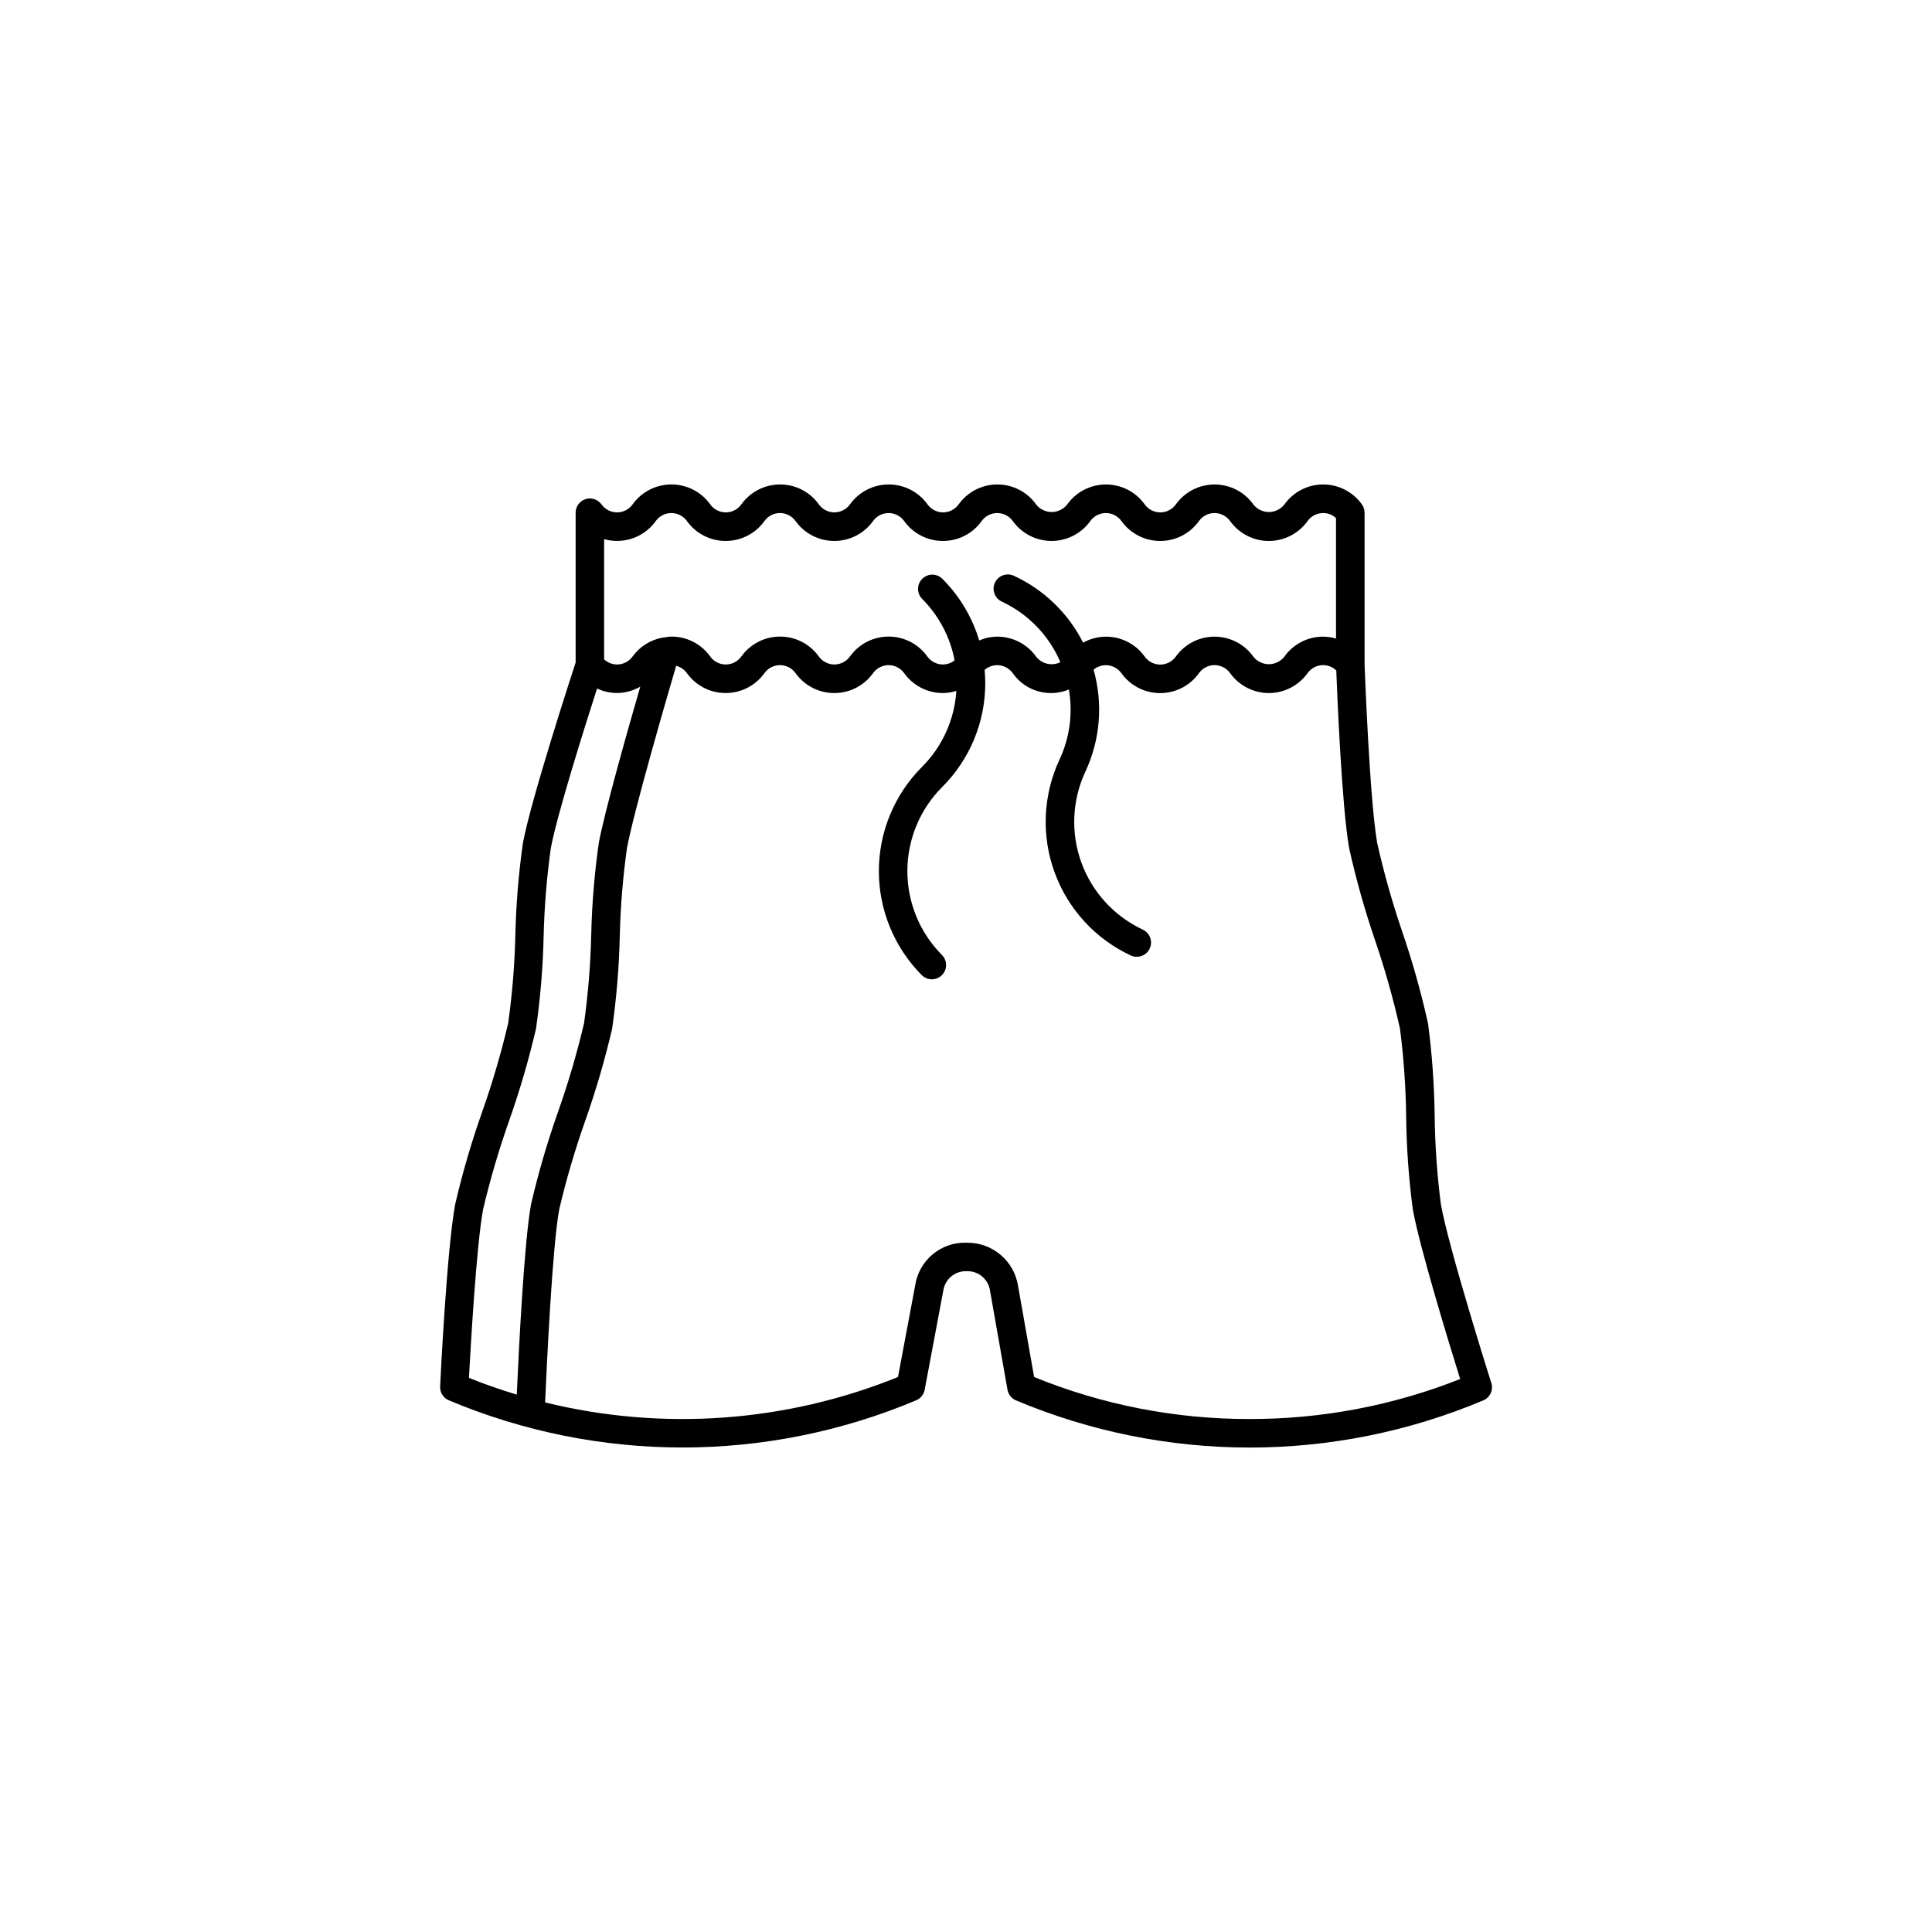 <?xml version="1.0" encoding="UTF-8"?>
<!-- Uploaded to: ICON Repo, www.svgrepo.com, Generator: ICON Repo Mixer Tools -->
<svg fill="#000000" width="800px" height="800px" version="1.1" viewBox="144 144 512 512" xmlns="http://www.w3.org/2000/svg">
 <path d="m539.2 510.48c-0.109-0.359-11.316-35.77-13.355-47.359-1-7.766-1.551-15.578-1.645-23.406-0.102-8.18-0.684-16.348-1.754-24.457-1.832-8.258-4.121-16.41-6.859-24.414-2.629-7.691-4.836-15.516-6.617-23.445-2.016-11.461-3.309-46.305-3.344-47.273l-0.004-40.254c0.004-0.801-0.25-1.582-0.723-2.227-2.367-3.301-6.18-5.258-10.238-5.258-4.066-0.004-7.883 1.953-10.254 5.258-0.984 1.289-2.519 2.047-4.144 2.047s-3.156-0.758-4.144-2.047c-2.367-3.305-6.188-5.258-10.25-5.25-4.062-0.004-7.875 1.949-10.242 5.25-0.953 1.344-2.5 2.144-4.148 2.148-1.645-0.004-3.188-0.805-4.141-2.148-2.371-3.305-6.188-5.258-10.254-5.25-4.059-0.004-7.867 1.953-10.234 5.25-0.992 1.289-2.523 2.043-4.148 2.043-1.629 0-3.16-0.754-4.152-2.043-2.363-3.301-6.176-5.258-10.234-5.258-4.066-0.004-7.883 1.953-10.254 5.258-0.953 1.34-2.492 2.137-4.137 2.144-1.645-0.008-3.188-0.805-4.144-2.144-2.367-3.301-6.18-5.258-10.238-5.258-4.07-0.012-7.898 1.945-10.273 5.25-0.957 1.344-2.5 2.144-4.152 2.152-1.645-0.004-3.188-0.805-4.141-2.152-2.371-3.301-6.188-5.254-10.25-5.25-4.062 0-7.875 1.953-10.246 5.25-0.953 1.348-2.496 2.148-4.144 2.152-1.648-0.004-3.191-0.805-4.141-2.152-2.379-3.309-6.207-5.266-10.285-5.25-4.062-0.004-7.883 1.953-10.25 5.258-0.953 1.34-2.492 2.137-4.137 2.144-1.648-0.008-3.195-0.809-4.152-2.152-0.965-1.316-2.668-1.863-4.223-1.355-1.551 0.508-2.602 1.953-2.602 3.59v39.707c-1.543 4.719-11.812 36.359-13.957 47.766v-0.004c-1.156 8.105-1.828 16.273-2.016 24.457-0.184 7.832-0.82 15.648-1.91 23.406-1.871 7.934-4.172 15.762-6.887 23.449-2.828 8-5.211 16.148-7.133 24.414-2.266 12.09-3.934 46.898-4.004 48.367l-0.004-0.004c-0.07 1.582 0.848 3.043 2.305 3.664 39.602 16.672 84.254 16.672 123.86 0 1.168-0.496 2.012-1.539 2.246-2.785l4.934-26.289c0.445-3.043 3.113-5.258 6.188-5.141h0.039c3.086-0.105 5.75 2.144 6.164 5.207l4.621 26.199-0.004-0.004c0.223 1.266 1.07 2.332 2.254 2.828 39.602 16.672 84.254 16.672 123.86 0 1.793-0.77 2.707-2.773 2.109-4.629zm-231.68-223.13c4.059 0.012 7.875-1.941 10.242-5.242 0.957-1.344 2.5-2.144 4.152-2.148 1.648 0.004 3.191 0.805 4.144 2.148 2.367 3.301 6.184 5.254 10.242 5.25 4.066 0.008 7.887-1.945 10.258-5.25 0.953-1.344 2.496-2.144 4.141-2.148 1.648 0.004 3.195 0.805 4.148 2.148 2.367 3.301 6.18 5.254 10.242 5.25 4.062 0.008 7.883-1.945 10.254-5.25 0.957-1.344 2.5-2.141 4.148-2.148 1.645 0.008 3.188 0.809 4.137 2.148 2.371 3.305 6.188 5.258 10.254 5.25 4.062 0.012 7.883-1.945 10.246-5.25 0.957-1.344 2.504-2.141 4.152-2.148 1.645 0.008 3.184 0.809 4.137 2.148 2.375 3.297 6.188 5.25 10.254 5.25 4.062 0 7.875-1.953 10.25-5.25 0.953-1.344 2.496-2.144 4.141-2.148 1.648 0.004 3.195 0.805 4.148 2.148 2.367 3.301 6.18 5.254 10.242 5.25 4.066 0.012 7.891-1.945 10.262-5.25 0.953-1.344 2.496-2.144 4.141-2.148 1.648 0.004 3.191 0.805 4.148 2.148 2.371 3.297 6.184 5.254 10.246 5.254s7.875-1.957 10.246-5.254c0.957-1.344 2.504-2.141 4.152-2.148 1.266 0 2.484 0.48 3.41 1.34v31.922c-1.105-0.32-2.25-0.492-3.406-0.504-4.062-0.008-7.883 1.949-10.25 5.254-0.988 1.289-2.519 2.047-4.144 2.047s-3.156-0.758-4.144-2.047c-2.371-3.301-6.188-5.258-10.25-5.25-4.062-0.004-7.875 1.949-10.246 5.25-0.953 1.344-2.496 2.144-4.144 2.152-1.648-0.008-3.191-0.809-4.141-2.152-2.371-3.301-6.188-5.258-10.254-5.25-2.117 0.012-4.195 0.555-6.047 1.582-3.926-7.781-10.359-14.008-18.266-17.68-0.914-0.449-1.969-0.516-2.926-0.176-0.961 0.336-1.742 1.043-2.176 1.965-0.43 0.922-0.469 1.98-0.109 2.93 0.359 0.953 1.086 1.719 2.016 2.129 6.938 3.262 12.434 8.961 15.441 16.012-2.242 1.105-4.953 0.473-6.473-1.512-2.367-3.301-6.18-5.258-10.238-5.254-1.652 0.012-3.285 0.355-4.805 1.008-1.855-6.191-5.223-11.82-9.801-16.379-1.484-1.434-3.84-1.41-5.297 0.047-1.457 1.457-1.477 3.816-0.043 5.297 4.449 4.445 7.453 10.129 8.621 16.309-0.879 0.703-1.969 1.09-3.094 1.098-1.648-0.008-3.191-0.805-4.148-2.144-2.363-3.301-6.176-5.258-10.234-5.254-4.059-0.004-7.867 1.953-10.234 5.246-0.957 1.344-2.5 2.144-4.152 2.152-1.645-0.004-3.188-0.805-4.141-2.152-2.371-3.301-6.188-5.254-10.25-5.246-4.062-0.004-7.875 1.949-10.246 5.246-0.953 1.348-2.496 2.148-4.144 2.152-1.648-0.004-3.191-0.805-4.141-2.152-2.379-3.309-6.207-5.266-10.285-5.246-0.543 0.027-1.086 0.094-1.625 0.191-0.215 0.008-0.43 0.035-0.641 0.074-3.207 0.566-6.066 2.356-7.984 4.988-0.953 1.34-2.492 2.137-4.137 2.144-1.27-0.004-2.492-0.492-3.422-1.359v-31.855c1.113 0.312 2.266 0.469 3.422 0.469zm-35.488 177.11c1.871-7.934 4.172-15.762 6.887-23.449 2.828-8 5.207-16.148 7.133-24.414 1.156-8.098 1.832-16.262 2.016-24.441 0.188-7.836 0.824-15.656 1.914-23.422 1.672-8.934 8.941-32.004 12.242-42.273 1.648 0.777 3.441 1.184 5.262 1.195 2.176-0.012 4.309-0.594 6.191-1.684-3.648 12.594-9.438 33.137-10.984 41.371-1.156 8.105-1.828 16.273-2.016 24.457-0.184 7.832-0.82 15.648-1.906 23.406-1.875 7.934-4.172 15.762-6.887 23.449-2.828 8-5.211 16.148-7.137 24.414-1.84 9.805-3.281 38.91-3.797 50.516-4.277-1.289-8.504-2.754-12.676-4.434 0.473-8.492 1.957-34.98 3.758-44.691zm203.12 55.594c-19.574 0.039-38.969-3.742-57.098-11.125l-4.258-24.141c-1.043-6.664-6.828-11.547-13.574-11.453-6.777-0.277-12.68 4.598-13.688 11.305l-4.559 24.285c-29.691 12.02-62.414 14.375-93.516 6.727 0.43-9.859 1.918-41.43 3.75-51.191h-0.004c1.871-7.934 4.172-15.762 6.887-23.449 2.828-8 5.211-16.148 7.133-24.414 1.156-8.098 1.832-16.262 2.016-24.441 0.188-7.836 0.824-15.656 1.914-23.422 1.848-9.855 10.383-39.262 13.035-48.301v0.004c1.152 0.305 2.16 1 2.856 1.969 2.371 3.297 6.184 5.254 10.242 5.25 4.07 0.016 7.898-1.938 10.273-5.242 0.953-1.344 2.496-2.144 4.141-2.148 1.648 0.004 3.195 0.805 4.148 2.148 2.367 3.301 6.18 5.254 10.242 5.25 4.062 0.008 7.883-1.945 10.254-5.25 0.957-1.344 2.5-2.141 4.148-2.148 1.645 0.008 3.188 0.809 4.137 2.148 2.371 3.305 6.188 5.258 10.254 5.25 1.207-0.016 2.406-0.207 3.555-0.566-0.477 7.602-3.723 14.77-9.117 20.152-7.312 7.324-11.418 17.254-11.418 27.605 0 10.355 4.106 20.281 11.418 27.609 1.484 1.434 3.84 1.41 5.297-0.047 1.457-1.457 1.477-3.816 0.043-5.297-5.894-5.91-9.203-13.918-9.203-22.266 0-8.348 3.309-16.355 9.203-22.266 7.348-7.309 11.465-17.25 11.438-27.609 0-1.152-0.066-2.297-0.168-3.438 0.922-0.816 2.106-1.266 3.336-1.27 1.645 0.008 3.184 0.812 4.137 2.152 3.328 4.742 9.512 6.531 14.855 4.297 1.098 6.305 0.227 12.797-2.488 18.59-4.379 9.387-4.848 20.129-1.305 29.859 3.543 9.734 10.805 17.66 20.195 22.035 0.496 0.234 1.039 0.355 1.59 0.355 1.773 0.004 3.312-1.227 3.699-2.957 0.383-1.73-0.488-3.496-2.098-4.246-7.566-3.527-13.426-9.922-16.281-17.77-2.856-7.848-2.477-16.508 1.051-24.078 3.961-8.453 4.734-18.055 2.18-27.031 0.906-0.773 2.059-1.199 3.246-1.199 1.648 0.004 3.195 0.805 4.148 2.148 2.367 3.301 6.18 5.254 10.242 5.25 4.074 0.012 7.906-1.949 10.277-5.266 0.953-1.344 2.496-2.144 4.141-2.148 1.648 0.004 3.191 0.805 4.148 2.148 2.371 3.297 6.184 5.254 10.246 5.254s7.875-1.957 10.246-5.254c0.957-1.344 2.504-2.141 4.152-2.148 1.293 0.012 2.535 0.516 3.469 1.414 0.25 6.621 1.477 36.086 3.402 47.027h-0.004c1.836 8.258 4.125 16.406 6.863 24.414 2.629 7.691 4.836 15.516 6.621 23.445 1 7.766 1.547 15.586 1.641 23.414 0.098 8.176 0.684 16.34 1.754 24.449 1.773 10.035 9.672 35.77 12.559 45.027v-0.004c-17.762 7.043-36.699 10.641-55.805 10.602z"/>
</svg>